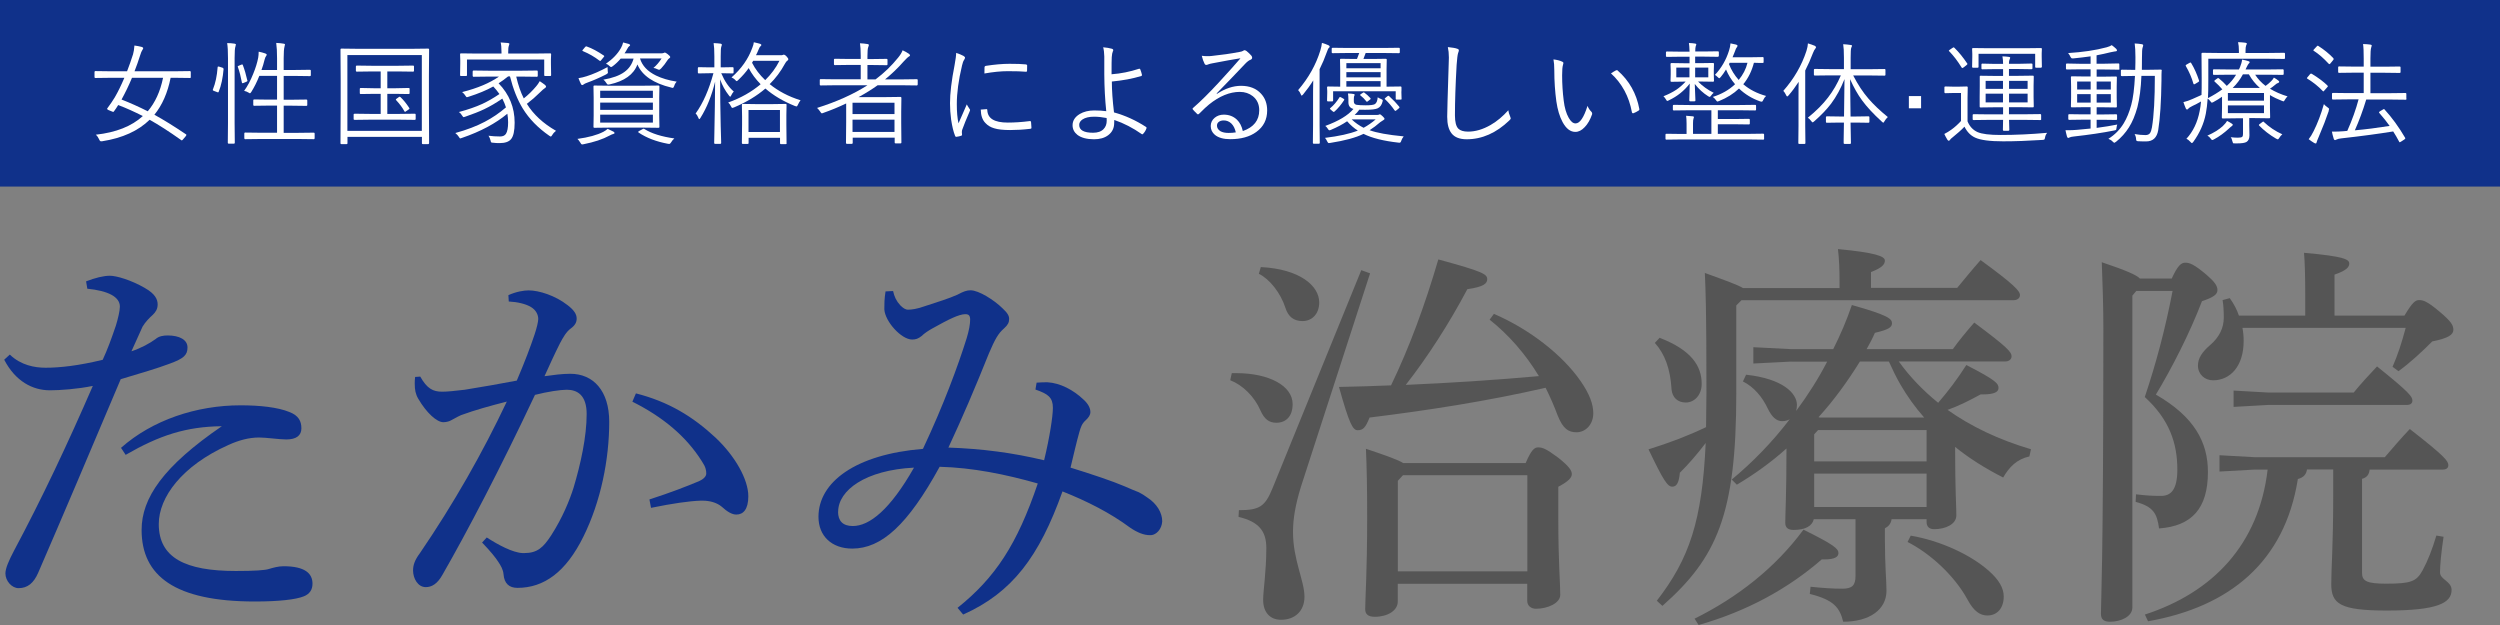 <?xml version="1.0" encoding="UTF-8"?> <svg xmlns="http://www.w3.org/2000/svg" id="_レイヤー_2" data-name="レイヤー 2" viewBox="0 0 268 67"><rect x="0" y="0" width="268" height="67" fill="#808080" stroke="none"/><defs><style> .cls-1 { fill: #fff; } .cls-2 { fill: #555; } .cls-3 { fill: #10318a; } </style></defs><g><path class="cls-3" d="M9.23,30.16c.98-.38,1.87-.6,2.56-.6s2.3.47,3.75,1.32c1.06.6,1.36,1.19,1.36,1.75,0,.51-.21.81-.51,1.11-.34.3-.81.77-1.11,1.28-.38.85-.68,1.53-1.19,2.64,1.02-.34,1.96-.85,2.6-1.32.34-.3.81-.38,1.28-.38,1.28,0,2.13.47,2.13,1.28s-.38,1.19-1.92,1.75c-1.36.51-2.98.98-5.24,1.66-3.32,7.84-6.09,14.4-8.86,20.78-.47,1.06-1.11,1.62-2.09,1.62-.72,0-1.41-.77-1.41-1.58,0-.55.38-1.41.94-2.47,2.98-5.58,5.71-11.37,8.43-17.63-1.66.34-3.53.47-4.6.47-1.87,0-3.71-.98-4.9-3.28l.6-.55c1.19,1.15,2.68,1.41,3.83,1.41,1.53,0,3.49-.21,6.13-.85.51-1.11.89-2.13,1.41-3.66.21-.68.43-1.58.43-2.04,0-1.06-1.28-1.7-3.49-1.92l-.13-.77ZM12.97,48.01c3.36-2.98,8.09-4.56,12.82-4.56,2.09,0,4,.21,5.24.72.98.38,1.28.98,1.28,1.75s-.55,1.19-1.62,1.19c-.72,0-2.17-.21-2.9-.21-1.11,0-2.21.3-3.32.81-4.94,2.21-7.45,5.58-7.45,8.47,0,3.62,2.85,5.03,8.26,5.03,2.04,0,3.11-.08,3.53-.21s1.02-.3,1.58-.3c2.3,0,3.11.77,3.11,1.87,0,.64-.3,1.11-.94,1.36-.85.34-2.64.55-5.24.55-8.56,0-12.14-2.73-12.14-7.67,0-3.41,2.3-6.81,8.6-11.12-3.83.04-6.69.98-10.31,3.07l-.51-.77Z"></path><path class="cls-3" d="M52.2,57.63c1.19.77,2.77,1.62,3.83,1.66h.17c1.41,0,2.04-.6,2.9-1.92,1.23-1.92,1.96-3.75,2.38-5.07.77-2.56,1.41-5.49,1.41-7.92,0-2.04-1.02-2.6-2.13-2.6-.68,0-2.09.21-3.41.55-3.75,7.96-7.28,14.69-9.92,19.29-.55.98-1.15,1.32-1.79,1.32-.85,0-1.36-.94-1.36-1.79,0-.6.21-1.15.72-1.83,3.66-5.37,6.73-10.77,9.33-16.27-1.83.47-3.36.89-4.9,1.45-.47.21-.81.43-1.06.55-.21.13-.55.21-.85.21-.68,0-1.79-.98-2.68-2.51-.3-.51-.38-.98-.38-1.62,0-.21,0-.38.04-.72l.55-.04c.72,1.28,1.36,1.62,2.34,1.62.55,0,1.36-.08,2.43-.21,1.87-.3,3.79-.64,5.58-.98.89-2.09,1.45-3.58,1.92-4.98.21-.64.38-1.32.38-1.62,0-.43-.21-.94-.77-1.28-.55-.34-1.45-.55-2.39-.6l-.04-.68c.85-.38,1.66-.51,2.17-.51,1.11,0,2.85.55,4.17,1.58.72.55.98.98.98,1.45,0,.38-.17.72-.64,1.06-.47.34-.81.94-1.15,1.58-.6,1.19-1.02,2.13-1.66,3.53.94-.13,1.87-.26,2.77-.26,2.47,0,4.17,1.83,4.17,5.15,0,4-.89,8.52-2.77,12.31-1.87,3.79-4.22,5.49-7.07,5.49-.89,0-1.41-.47-1.49-1.45-.04-.51-.3-.94-.55-1.32-.3-.47-.81-1.11-1.75-2.09l.51-.55ZM69.62,53.54c2.38-.77,4-1.41,5.32-1.96.47-.21.77-.51.77-.81,0-.34-.04-.68-.47-1.32-1.66-2.64-4.13-4.73-7.45-6.39l.38-.89c3.49.89,6.09,2.47,8.52,4.73,2.13,2,3.53,4.51,3.53,6.3,0,1.41-.55,1.96-1.28,1.96-.47,0-.98-.3-1.58-.85-.51-.43-1.28-.64-2.04-.64h-.21c-1.23.04-3.02.3-5.32.77l-.17-.89Z"></path><path class="cls-3" d="M111.14,41.02c.43-.04.85-.04,1.15-.04,1.36.08,2.77.81,3.88,1.87.47.43.72.89.72,1.32,0,.34-.21.6-.47.85-.43.38-.55.72-.72,1.32-.3,1.06-.6,2.38-.94,3.79,2.21.68,4.51,1.45,5.79,2,.68.3,1.19.51,1.53.64.34.17.6.34.89.55,1.06.68,1.62,1.66,1.62,2.56-.04.85-.64,1.45-1.19,1.49h-.13c-.64,0-1.32-.26-2.13-.81-2.13-1.58-4.56-2.81-7.24-3.88-2.51,7.03-5.41,10.86-10.65,13.2l-.6-.72c4.05-3.24,6.39-6.81,8.6-13.33-3.45-.98-6.98-1.7-10.52-1.79-3.41,6.22-6.22,8.77-9.37,8.77-2.17,0-3.62-1.32-3.62-3.41,0-3.71,3.96-6.69,11.2-7.28,2.21-4.68,3.79-8.99,4.68-11.84.26-.85.38-1.53.38-2,0-.43-.13-.6-.51-.6-.68,0-1.79.55-3.54,1.53-.38.21-.85.51-1.15.81-.38.3-.64.38-1.02.38-1.15,0-2.9-1.92-2.98-3.24,0-.51,0-1.11.13-1.92l.81-.04c.13.6.34,1.06.77,1.53.3.3.55.47.85.47.34,0,.98-.08,1.79-.38,1.32-.43,2.56-.81,3.49-1.23.64-.34.98-.47,1.41-.47.85,0,2.51,1.02,3.45,1.96.55.51.68.81.68,1.11,0,.38-.13.64-.55,1.02-.64.55-.98,1.19-1.62,2.68-1.45,3.62-2.81,6.81-4.34,10.09,3.66.13,6.86.55,10.26,1.36.6-2.47.94-4.73.94-5.62,0-1.11-.51-1.49-1.87-1.96l.13-.77ZM89.84,54.86c0,.98.51,1.53,1.58,1.53,1.79,0,4-1.75,6.56-6.26-5.2.26-8.13,2.43-8.13,4.73Z"></path><path class="cls-2" d="M132.05,40h.47c3.53,0,6.05,1.36,6.05,3.32,0,1.32-.72,2-1.75,2-.77,0-1.28-.38-1.7-1.32-.64-1.49-1.92-2.73-3.24-3.24l.17-.77ZM146.87,29.31l-7.41,22.87c-.6,1.96-.85,3.45-.85,4.85,0,2.98,1.23,5.24,1.23,6.94,0,1.53-1.02,2.47-2.51,2.47-1.19,0-1.92-.81-1.92-2.13,0-1.02.34-2.98.34-5.58,0-1.79-.81-2.81-2.98-3.32l.04-.72c2.21,0,2.81-.38,3.62-2.39l9.5-23.34.94.34ZM135.16,28.63c4.17.21,6.26,2,6.26,3.79,0,1.23-.77,2-1.79,2-.94,0-1.53-.47-1.83-1.41-.51-1.58-1.66-3.07-2.85-3.66l.21-.72ZM160.16,33.65c3.83,1.66,7.33,4.39,9.28,7.2.98,1.41,1.36,2.51,1.36,3.45,0,1.23-.85,2.04-1.79,2.04-.85,0-1.45-.34-2.04-1.83-.38-1.02-.81-2-1.28-2.94-6.34,1.45-12.69,2.43-18.87,3.19-.43,1.06-.68,1.36-1.28,1.36-.51,0-.89-.64-2-4.64,1.92-.04,3.75-.09,5.58-.17,1.96-4.05,3.62-8.56,5.07-13.5,4.85,1.32,5.24,1.58,5.24,2.13,0,.43-.34.81-2.13,1.06-1.96,3.71-4.3,7.32-6.6,10.26,4.77-.21,9.5-.51,14.27-.94-1.45-2.39-3.24-4.43-5.28-6.05l.47-.64ZM163.56,49.62c.6-1.41.94-1.66,1.32-1.66.47,0,.85.13,2.17,1.11,1.23.98,1.45,1.41,1.45,1.75,0,.38-.34.77-1.45,1.36v3.41c0,4.68.21,6.86.21,8.18,0,.89-1.36,1.49-2.6,1.49-.55,0-.94-.34-.94-.85v-1.83h-13.88v1.92c0,.94-1.07,1.62-2.47,1.62-.72,0-1.02-.3-1.02-.81,0-1.11.21-3.92.21-9.79,0-3.45-.04-5.2-.13-7.41,2.3.77,3.45,1.19,4,1.53h13.12ZM163.73,50.94h-13.33l-.55.6v9.71h13.88v-10.31Z"></path><path class="cls-2" d="M186.13,32.76v9.41c0,12.99-2.09,17.63-7.92,22.78l-.6-.55c3.49-4.51,4.86-8.56,5.24-16.91-.94,1.23-1.83,2.26-2.77,3.19-.09.98-.3,1.49-.81,1.49s-.94-.64-2.55-4c2.3-.72,4.22-1.45,6.17-2.38l.04-3.71c0-9.37-.09-10.77-.17-12.82,2.34.85,3.54,1.28,4.09,1.62h10.35v-.47c0-1.53-.04-2.56-.17-3.71,4,.38,5.03.77,5.03,1.23,0,.38-.26.77-1.49,1.23v1.7h9.24c.85-1.02,1.53-1.87,2.51-2.98,3.62,2.64,4.22,3.32,4.22,3.75,0,.3-.25.55-.68.55h-29.17l-.55.55ZM177.91,36.21c3.41,1.32,4.51,3.02,4.51,4.94,0,1.23-.81,2-1.7,2s-1.45-.55-1.53-1.41c-.13-2.21-.72-3.79-1.79-4.98l.51-.55ZM181.66,66.32c4.64-2.3,8.69-5.49,11.67-9.54,3.28,1.62,3.75,2.04,3.75,2.51,0,.38-.34.68-1.53.68h-.26c-3.58,3.11-7.96,5.54-13.2,7.03l-.43-.68ZM192.05,38.76l-4.09.21v-1.75l4.09.21h4.47c.77-1.53,1.45-3.11,2-4.73,3.96,1.11,4.3,1.49,4.3,1.96,0,.43-.38.68-1.83,1.02-.26.6-.55,1.15-.89,1.75h9.24c.68-.94,1.41-1.83,2.3-2.85,3.54,2.64,4,3.15,4,3.62,0,.3-.26.55-.68.55h-11.41c1.19,1.66,2.6,3.11,4.22,4.43,1.06-1.23,2.04-2.51,3.02-4.05,3.24,1.66,3.45,2,3.45,2.47,0,.38-.38.68-1.66.68h-.26c-1.24.68-2.34,1.23-3.54,1.66,2.47,1.75,5.45,3.19,8.94,4.22l-.17.77c-1.36.3-2.17,1.15-2.81,2.26-1.92-.98-3.62-2.04-5.15-3.28v.47c0,4.05.13,5.88.13,6.86s-1.19,1.49-2.38,1.49c-.51,0-.81-.26-.81-.77v-.3h-3.75c-.08.51-.34.77-.72.98v1.15c0,2.85.17,4.47.17,5.54,0,2-1.79,3.32-4.64,3.32-.38-1.53-1.02-2.34-3.58-2.98l.08-.77c1.24.13,2.34.21,3.41.21s1.41-.38,1.41-1.36v-6.09h-4.47c-.17.72-.89,1.15-2.17,1.15-.6,0-.89-.25-.89-.77,0-.89.13-2.98.13-7.96-1.66,1.49-3.45,2.77-5.32,3.88l-.55-.55c2.21-1.83,4.34-4,6.22-6.47-.21.13-.51.21-.81.21-.64,0-1.11-.47-1.53-1.32-.6-1.28-1.49-2.34-2.68-2.94l.34-.72c3.96.43,5.45,2,5.45,3.24,0,.21-.04.47-.08.64,1.23-1.66,2.38-3.45,3.32-5.28h-3.79ZM194.91,46.09l-.43.47v2.9h12.05v-3.36h-11.63ZM194.48,50.77v3.58h12.05v-3.58h-12.05ZM206.28,44.77c-.98-1.11-1.83-2.3-2.55-3.54-.47-.81-.85-1.62-1.24-2.47h-3.11c-1.32,2.13-2.77,4.13-4.43,5.96l.13.04h11.2ZM204.83,57.42c3.19.55,6.43,2.04,8.39,3.79,1.06.94,1.58,1.83,1.58,2.73,0,1.28-.72,2.04-1.75,2.04-.77,0-1.45-.43-2.13-1.7-1.41-2.6-4.05-4.98-6.43-6.18l.34-.68Z"></path><path class="cls-2" d="M229.02,31.18l-.43.51v33.43c0,.98-1.24,1.53-2.39,1.53-.72,0-.98-.3-.98-.85,0-1.32.26-4.98.26-30.58,0-2.38-.08-4.77-.17-7.11,2.64.89,3.71,1.36,4.09,1.75h3.41c.64-1.41,1.02-1.7,1.45-1.7.47,0,.94.17,2.26,1.28.89.77,1.19,1.19,1.19,1.66s-.43.77-1.66,1.19c-1.32,3.45-3.24,7.2-4.94,10.01,4.13,2.38,5.58,5.11,5.58,8.3,0,3.88-1.7,5.79-5.24,6.05-.21-1.58-.6-2.34-2.51-2.85l.04-.81c1.11.13,1.66.17,2.68.17s1.75-.6,1.75-2.81c0-2.85-.85-5.37-3.49-7.79,1.23-3.66,2.21-7.37,2.98-11.37h-3.88ZM254.02,50.35c-.04.51-.3.85-.81.98v10.09c0,.89.55,1.15,2.6,1.15,2.68,0,3.24-.25,3.88-1.41.6-1.11,1.02-2.21,1.49-3.75l.77.13c-.26,1.75-.38,3.07-.38,3.83s1.24.94,1.24,1.87c0,1.41-1.53,2.21-6.94,2.21-5.03,0-5.96-.72-5.96-2.85,0-1.66.21-4.09.21-9.5v-2.77h-2.81c-.08.51-.34.85-.98,1.02-1.41,8.9-7.33,13.71-16.06,15.25l-.34-.72c7.32-2.38,12.22-7.54,13.16-15.54h-1.41l-3.75.21v-1.75l3.75.21h13.97c.81-.94,1.75-2.04,2.68-3.02,3.83,2.98,4.13,3.45,4.13,3.88,0,.3-.21.47-.6.47h-7.84ZM240.39,35.14c.09.47.13.94.13,1.41,0,2.73-1.45,4.22-3.28,4.22-.89,0-1.62-.64-1.62-1.58,0-.77.43-1.45,1.32-2.21.98-.85,1.45-1.83,1.45-2.94,0-.64-.04-1.41-.13-1.87l.77-.21c.43.6.77,1.23.98,1.87h7.11v-2.43c0-1.66-.04-3.32-.13-4.3,4.34.38,4.85.72,4.85,1.15,0,.34-.21.72-1.58,1.19v4.39h7.5c.89-1.49,1.19-1.66,1.58-1.66s.81.08,2.17,1.23c1.32,1.11,1.49,1.49,1.49,1.96,0,.51-.51.89-2.26,1.24-1.11,1.11-2.34,2.26-3.62,3.19l-.64-.47c.55-1.24.98-2.56,1.41-4.17h-17.5ZM252.31,42.09c.72-.89,1.62-1.87,2.51-2.81,3.45,2.77,3.79,3.24,3.79,3.66,0,.3-.21.47-.6.47h-14.86l-3.71.21v-1.75l3.71.21h9.16Z"></path></g><rect class="cls-3" width="268" height="20"></rect><g><path class="cls-1" d="M20.46,8.27c0,.06-.03.09-.09.09l-1.58-.02h-.5c-.32,1.61-.9,2.93-1.74,3.96.97.53,2.1,1.23,3.39,2.1.03.02.04.04.04.06,0,.03-.02.07-.06.13l-.28.33c-.07.09-.12.13-.15.13-.02,0-.05-.01-.08-.04-1.28-.91-2.4-1.63-3.37-2.17-1.22,1.19-2.91,1.96-5.07,2.3-.07,0-.12.01-.14.01-.08,0-.15-.07-.21-.22-.08-.18-.19-.35-.35-.49,2.17-.24,3.85-.91,5.04-2-.91-.46-1.79-.86-2.64-1.18-.15.25-.3.47-.45.67-.04.05-.07.07-.09.07-.02,0-.06-.02-.13-.05l-.37-.15c-.1-.05-.15-.09-.15-.13,0-.02.01-.05.04-.08.3-.4.56-.79.78-1.15.36-.62.7-1.32,1.03-2.1h-1.52l-1.59.02c-.06,0-.09-.03-.09-.09v-.54c0-.07.03-.11.09-.11l1.59.02h1.81c.23-.6.45-1.21.64-1.82.07-.23.12-.55.15-.94.27.04.53.08.78.15.11.03.16.08.16.14,0,.04-.03.1-.09.19-.08.12-.15.29-.22.52-.2.62-.4,1.21-.62,1.76h4.36l1.58-.02c.06,0,.09.04.09.11v.54ZM17.47,8.34h-3.32c-.34.82-.72,1.6-1.12,2.33.92.36,1.86.78,2.81,1.26.79-.93,1.34-2.12,1.64-3.59Z"></path><path class="cls-1" d="M23.97,7.39c-.08.95-.25,1.77-.53,2.46-.02.04-.04.05-.06.05-.02,0-.06,0-.11-.03l-.3-.11c-.11-.04-.16-.07-.16-.1,0-.02,0-.05.02-.09.26-.64.43-1.42.5-2.36,0-.05.03-.08.06-.08.02,0,.06,0,.12.02l.31.1c.09.02.13.05.13.09v.04ZM25.29,4.76s-.02.09-.05.22c-.06.15-.09.56-.09,1.24v6.97l.02,2.12c0,.06-.03.09-.09.09h-.57c-.06,0-.09-.03-.09-.09l.02-2.1v-6.96c0-.75-.03-1.29-.09-1.63.27,0,.54.02.79.06.1.02.15.05.15.1ZM26.52,8.61s.01.04.01.05c0,.04-.04.07-.13.11l-.26.11c-.07.03-.12.04-.15.04-.04,0-.05-.03-.06-.08-.11-.6-.25-1.15-.43-1.66-.01-.02-.02-.04-.02-.05,0-.03.05-.06.15-.1l.24-.1s.07-.02.09-.02c.04,0,.06.02.07.06.19.5.35,1.05.48,1.64ZM33.73,14.81c0,.07-.03.11-.09.11l-1.68-.02h-4l-1.68.02c-.06,0-.09-.04-.09-.11v-.51c0-.06.03-.09.09-.09l1.68.02h1.74v-2.91h-.91l-1.55.02c-.06,0-.09-.03-.09-.09v-.49c0-.07.03-.1.09-.1l1.55.02h.91v-2.55h-1.9c-.25.64-.54,1.21-.85,1.71-.07.11-.12.16-.15.16-.03,0-.08-.02-.15-.07-.14-.09-.3-.15-.48-.19.36-.49.69-1.11.98-1.84.25-.61.43-1.19.53-1.72.03-.19.05-.4.05-.64.25.05.49.11.71.19.1.04.15.08.15.13,0,.04-.02.1-.07.16-.05.05-.1.17-.15.35-.1.41-.21.79-.34,1.13h1.67v-1.25c0-.68-.03-1.23-.09-1.65.3.01.56.04.79.08.1.01.15.04.15.09,0,.04-.02.11-.05.22-.06.22-.09.63-.09,1.24v1.27h1.27l1.54-.02c.07,0,.1.03.1.09v.5c0,.06-.03.09-.1.09l-1.54-.02h-1.27v2.55h.9l1.54-.02c.06,0,.09.03.09.1v.49c0,.06-.03.09-.09.09l-1.54-.02h-.9v2.91h1.55l1.68-.02c.06,0,.09.03.09.09v.51Z"></path><path class="cls-1" d="M45.99,15.36c0,.06-.03.09-.09.09h-.58c-.06,0-.09-.03-.09-.09v-.69h-7.98v.69c0,.06-.03.09-.09.09h-.57c-.06,0-.09-.03-.09-.09l.02-4.46v-2.41l-.02-3.19c0-.06.03-.09.09-.09l1.67.02h5.98l1.67-.02c.06,0,.09.03.09.09l-.02,2.85v2.75l.02,4.46ZM45.22,14.02V5.9h-7.98v8.13h7.98ZM44.56,12.76c0,.06-.03.09-.09.09l-1.62-.02h-3.22l-1.61.02c-.07,0-.11-.03-.11-.09v-.48c0-.06.04-.09.11-.09l1.61.02h1.18v-2.15h-.69l-1.46.02c-.06,0-.09-.03-.09-.09v-.46c0-.07.03-.1.09-.1l1.46.03h.69v-1.8h-.98l-1.58.02c-.07,0-.1-.03-.1-.09v-.47c0-.06.03-.09.1-.09l1.58.02h2.88l1.58-.02c.06,0,.09.03.09.09v.47c0,.06-.03.09-.09.09l-1.58-.02h-1.19v1.8h.84l1.45-.03c.07,0,.1.03.1.1v.46c0,.06-.03.09-.1.09l-1.45-.02h-.84v2.15h1.33l1.62-.02c.06,0,.09.03.09.09v.48ZM43.87,11.58s.03.05.03.06c0,.02-.04.06-.11.11l-.24.16c-.06.05-.1.08-.13.08s-.05-.03-.08-.08c-.21-.39-.51-.78-.88-1.18-.02-.03-.03-.05-.03-.06,0-.02.04-.06.11-.11l.21-.15s.08-.05.1-.05c.01,0,.04.02.09.06.32.3.63.69.93,1.15Z"></path><path class="cls-1" d="M59.63,14c-.18.14-.32.29-.42.46-.07.12-.13.18-.16.18-.02,0-.08-.03-.17-.09-1.21-.84-2.16-1.81-2.84-2.92-.57-.93-1.03-2.08-1.37-3.44h-.2c-.39.31-.73.56-1.02.74,1.15,1.19,1.72,2.59,1.72,4.22,0,.88-.13,1.47-.39,1.77-.23.28-.64.42-1.23.42-.24,0-.47-.01-.7-.04-.11,0-.18-.02-.2-.05-.02-.02-.04-.08-.06-.18-.05-.2-.12-.37-.22-.52.39.05.81.08,1.24.08.3,0,.51-.1.63-.29.15-.23.23-.64.23-1.22,0-.33-.03-.64-.08-.93-1.25,1.04-2.87,1.91-4.86,2.59-.09.04-.15.06-.18.06-.05,0-.1-.06-.17-.18-.08-.13-.21-.27-.37-.4,1.23-.34,2.28-.74,3.15-1.2.81-.42,1.57-.94,2.28-1.55-.09-.29-.22-.61-.39-.94-.67.46-1.32.84-1.95,1.14-.54.26-1.21.52-2,.79-.11.04-.17.06-.19.06-.05,0-.1-.06-.17-.17-.09-.16-.21-.29-.35-.38.97-.26,1.81-.55,2.51-.87.6-.28,1.21-.63,1.84-1.06-.21-.3-.44-.58-.66-.81-.73.41-1.61.77-2.64,1.1-.09.03-.15.05-.18.05-.05,0-.1-.05-.16-.15-.09-.15-.21-.29-.36-.4,1.64-.41,2.96-.97,3.95-1.66h-1.07l-1.65.02c-.07,0-.1-.04-.1-.11v-.45c0-.07.03-.11.1-.11l1.65.02h3.48l1.66-.02c.06,0,.09.04.09.11v.45c0,.07-.03.11-.09.11l-1.66-.02h-.56c.21.91.48,1.69.81,2.34.49-.39.94-.83,1.34-1.31.12-.14.25-.32.37-.54.27.18.47.32.59.43.06.05.09.11.09.16s-.04.1-.13.16c-.09.05-.28.21-.55.48-.42.42-.88.82-1.38,1.2.7,1.13,1.74,2.1,3.12,2.89ZM59.08,8.06c0,.06-.03.09-.09.09h-.56c-.06,0-.09-.03-.09-.09v-1.68h-8.28v1.68c0,.06-.03.09-.09.09h-.56c-.06,0-.09-.03-.09-.09l.02-1.24v-.38l-.02-.63c0-.06.03-.09.09-.09l1.66.02h2.69v-.15c0-.47-.03-.82-.09-1.04.32.02.59.04.8.06.09.02.14.05.14.1,0,.02-.02.1-.07.23-.04.09-.06.3-.06.64v.16h2.85l1.66-.02c.06,0,.09.03.09.09l-.02.54v.46l.02,1.24Z"></path><path class="cls-1" d="M65.88,14.25c0,.05-.04.09-.13.11-.1.02-.23.08-.38.16-.75.41-1.69.72-2.81.94-.07.02-.13.02-.16.02-.06,0-.13-.06-.19-.19-.11-.18-.21-.31-.31-.4,1.19-.16,2.12-.42,2.78-.76.19-.1.34-.21.46-.32.27.12.47.22.62.3.08.05.12.1.12.15ZM65.15,7.62c.01.08.02.14.02.16,0,.07-.07.13-.2.2-.71.36-1.38.65-1.99.87-.23.08-.36.15-.4.19-.06.05-.11.08-.16.08-.05,0-.1-.03-.13-.09-.09-.19-.19-.4-.28-.65.32-.05.61-.12.88-.21.67-.21,1.42-.54,2.24-.98,0,.09,0,.22.02.42ZM64.72,5.94s.06.06.06.08c0,.02-.03.06-.08.12l-.23.28c-.06.08-.11.12-.13.12-.01,0-.04-.01-.08-.04-.53-.41-1.12-.75-1.75-1.01-.05-.02-.08-.04-.08-.07s.03-.07.08-.12l.19-.23c.05-.07.1-.1.15-.1.02,0,.04,0,.07.02.54.19,1.14.51,1.8.96ZM70.69,13.61c0,.06-.03.09-.09.09l-1.67-.02h-3.55l-1.67.02c-.06,0-.09-.03-.09-.09l.02-1.2v-1.94l-.02-1.21c0-.06.03-.09.09-.09l1.67.02h3.55l1.67-.02c.06,0,.09.03.09.09l-.02,1.21v1.94l.02,1.2ZM69.99,10.5v-.77h-5.65v.77h5.65ZM69.99,11.78v-.78h-5.65v.78h5.65ZM69.99,13.14v-.85h-5.65v.85h5.65ZM72.53,8.76c-.11.12-.2.27-.25.45-.05.14-.1.21-.16.21-.03,0-.08,0-.15-.03-1.92-.46-3.13-1.29-3.64-2.48-.4,1.08-1.39,1.79-2.98,2.14-.08.02-.14.02-.16.02-.07,0-.14-.07-.22-.21-.08-.13-.17-.24-.29-.32.98-.17,1.73-.44,2.25-.82.5-.36.83-.84.99-1.44h-1.38c-.26.31-.54.58-.86.82-.09.06-.15.09-.17.09-.04,0-.1-.04-.19-.13-.1-.1-.22-.18-.36-.23.72-.5,1.26-1.06,1.61-1.69.11-.19.18-.38.23-.59.27.07.47.12.6.16.1.04.15.08.15.13,0,.04-.04.09-.11.13-.05.03-.12.12-.19.26-.09.17-.2.34-.3.49h3.87c.17,0,.28-.01.32-.04.07-.03.11-.05.13-.05.05,0,.15.06.3.17.18.14.28.25.28.32,0,.04-.03.08-.09.12-.08.04-.15.13-.23.25-.18.29-.4.57-.65.84-.1.1-.17.15-.21.15-.05,0-.12-.02-.22-.07-.12-.06-.26-.11-.4-.13.32-.27.61-.6.87-1.01h-2.31c.23.77.8,1.38,1.72,1.83.62.3,1.36.52,2.21.65ZM72.29,14.84c-.15.14-.27.27-.34.41-.07.12-.14.18-.22.18-.03,0-.08,0-.15-.02-1.22-.23-2.26-.62-3.12-1.2-.04-.03-.05-.05-.05-.07,0-.03.04-.06.13-.11l.33-.18c.05-.04.1-.05.13-.05.02,0,.05,0,.08.03.78.49,1.85.82,3.21,1.01Z"></path><path class="cls-1" d="M78.67,9.8c-.11.12-.21.26-.28.42-.05.1-.08.15-.11.15-.02,0-.06-.04-.12-.11-.42-.53-.74-1.11-.96-1.75,0,1.6.02,3.25.06,4.97.01.43.02.91.04,1.43,0,.26.01.4.01.42,0,.06-.03.09-.09.09h-.57c-.06,0-.09-.03-.09-.09,0,0,0-.34.02-1,.04-1.97.07-3.83.08-5.58-.36,1.49-.88,2.78-1.56,3.87-.06.1-.1.15-.13.15-.04,0-.08-.05-.11-.15-.08-.2-.17-.34-.29-.45.8-1.11,1.43-2.55,1.91-4.32h-.45l-1.13.02c-.06,0-.09-.03-.09-.09v-.47c0-.07.03-.11.09-.11l1.13.02h.55v-1.18c0-.66-.03-1.14-.08-1.42.29.01.54.03.75.06.09.02.13.05.13.11s-.02.13-.06.23c-.04.11-.06.45-.06,1.01v1.19h.15l1.14-.02c.06,0,.09.04.09.11v.47c0,.06-.03.09-.09.09l-1.14-.02h-.09c.36.86.81,1.51,1.34,1.96ZM85.82,10.75c-.1.12-.19.28-.28.47-.05.12-.1.19-.14.19-.02,0-.08-.01-.17-.04-1.27-.51-2.33-1.14-3.18-1.88-.9.78-2.01,1.45-3.35,2.02-.09.04-.15.06-.18.06-.06,0-.12-.06-.17-.19-.07-.16-.17-.29-.29-.39,1.34-.48,2.5-1.13,3.48-1.96-.53-.54-.96-1.12-1.28-1.73-.3.43-.67.85-1.11,1.27-.09.09-.14.13-.18.13s-.09-.05-.17-.15c-.07-.08-.2-.16-.38-.25,1.06-.93,1.8-1.99,2.23-3.18.09-.23.15-.42.16-.59.34.08.57.13.68.17.09.04.13.08.13.12s-.03.09-.09.14c-.07.05-.13.16-.19.31-.11.27-.21.49-.3.65h2.65c.1,0,.17,0,.2-.02.05-.02.09-.04.12-.04.08,0,.19.06.31.19.13.14.19.24.19.3,0,.06-.04.12-.11.16-.08.05-.16.15-.24.3-.46.85-1.01,1.58-1.65,2.21.93.75,2.02,1.33,3.28,1.72ZM84.33,15.36c0,.06-.03.09-.09.09h-.53c-.06,0-.09-.03-.09-.09v-.59h-3.37v.57c0,.06-.03.09-.09.09h-.53c-.07,0-.1-.03-.1-.09l.02-1.97v-.89l-.02-1.25c0-.06.03-.09.09-.09l1.39.02h1.83l1.39-.02c.06,0,.09.03.09.09l-.02,1.12v1.01l.02,1.99ZM83.61,14.15v-2.36h-3.37v2.36h3.37ZM83.55,6.52h-2.81l-.12.21c.34.67.81,1.29,1.41,1.86.64-.63,1.15-1.32,1.52-2.06Z"></path><path class="cls-1" d="M98.37,9.07c0,.06-.03.09-.09.09l-1.56-.02h-2.64c-.61.44-1.29.86-2.04,1.27h2.91l1.59-.02c.06,0,.09.04.09.11l-.02,1.49v1.11l.02,2.19c0,.05-.03.08-.09.08h-.54c-.06,0-.09-.03-.09-.08v-.53h-4.5v.56c0,.07-.03.1-.09.1h-.54c-.06,0-.09-.03-.09-.1l.02-2.23v-2c-.81.39-1.62.72-2.44,1.01-.09.04-.15.05-.17.05-.04,0-.1-.06-.18-.19-.09-.14-.2-.27-.33-.39,2.1-.66,3.9-1.47,5.4-2.43h-3.46l-1.56.02c-.06,0-.09-.03-.09-.09v-.51c0-.05.03-.08.09-.08l1.56.02h2.74v-1.54h-1.24l-1.54.02c-.06,0-.09-.03-.09-.09v-.5c0-.06.03-.09.09-.09l1.54.02h1.24v-.33c0-.6-.03-1.05-.08-1.35.3.01.56.04.79.08.11.01.16.05.16.11,0,.04-.02.11-.06.21-.06.13-.09.45-.09.96v.33h.54l1.52-.02c.06,0,.09.03.09.09v.5c0,.06-.03.09-.09.09l-1.52-.02h-.54v1.54h.87c.91-.68,1.71-1.45,2.41-2.32.24-.29.4-.55.49-.8.27.13.5.25.68.38.07.05.11.11.11.16,0,.06-.04.11-.12.13-.07.03-.24.19-.52.49-.64.73-1.32,1.38-2.03,1.96h1.85l1.56-.02c.06,0,.09.03.09.08v.51ZM95.89,12.23v-1.22h-4.5v1.22h4.5ZM95.89,14.14v-1.31h-4.5v1.31h4.5Z"></path><path class="cls-1" d="M102.49,5.67c.32.1.59.21.79.32.11.07.17.13.17.19,0,.06-.03.13-.08.21-.1.14-.18.35-.24.63-.38,1.58-.56,2.96-.56,4.14,0,.83.06,1.52.18,2.06.06-.14.21-.48.45-1.02.17-.37.31-.7.44-1.01.04.09.14.25.29.48.04.04.06.08.06.12,0,.05-.02.11-.06.19-.34.78-.6,1.42-.77,1.9-.03.06-.05.16-.05.3l.02.26c0,.06-.03.1-.08.11-.14.05-.32.09-.54.12-.06,0-.11-.04-.13-.12-.17-.42-.31-.99-.42-1.73-.08-.6-.12-1.19-.12-1.75,0-1.06.16-2.42.49-4.09.11-.6.17-1.04.17-1.33ZM105.11,11.75l.65-.05s0,0,.02,0c.04,0,.06.04.06.12.04.88.76,1.32,2.19,1.32.72,0,1.51-.05,2.36-.16.02,0,.04,0,.05,0,.05,0,.08.04.09.12.02.29.04.47.04.56,0,.06,0,.09-.02.11-.02.02-.06.03-.13.04-.75.09-1.47.13-2.14.13-.73,0-1.3-.06-1.71-.19-.38-.11-.69-.3-.93-.56-.32-.32-.49-.8-.5-1.42ZM105.53,7.89c0-.34,0-.56.01-.66,0-.09.05-.15.14-.17.91-.14,1.76-.22,2.54-.22s1.35.02,1.71.06c.12.01.18.05.18.12,0,.25,0,.44-.01.56,0,.07-.03.11-.09.11h-.05c-.39-.04-1.03-.06-1.93-.06-.71,0-1.55.08-2.51.25Z"></path><path class="cls-1" d="M119.17,7.96c.98-.07,1.96-.27,2.94-.59.01,0,.02,0,.04,0,.03,0,.06.02.08.05.08.19.14.39.19.61v.03s-.03.08-.08.09c-.95.29-2,.48-3.15.59,0,.95.08,2.05.23,3.31,1.2.33,2.34.85,3.42,1.55.05.03.07.06.07.1,0,.02,0,.04-.01.06-.07.21-.19.41-.36.59-.03.03-.06.05-.08.05-.02,0-.04,0-.06-.02-.94-.66-1.92-1.17-2.95-1.52,0,.13,0,.24-.01.33,0,.55-.22.99-.65,1.31-.39.29-.89.43-1.51.43-.77,0-1.37-.16-1.78-.47-.34-.27-.52-.61-.52-1.03,0-.5.26-.9.77-1.21.43-.25.95-.38,1.55-.38.51,0,.94.03,1.29.08-.13-1.24-.2-2.56-.21-3.96v-1.91c-.01-.4-.05-.73-.12-.98.36.03.67.08.95.16.09.03.13.08.13.15,0,.03-.01.07-.04.12-.06.13-.1.34-.12.63-.02.25-.02.87-.02,1.86ZM118.63,12.65c-.47-.09-.92-.14-1.35-.14-.53,0-.94.1-1.23.29-.24.16-.36.36-.36.59,0,.56.5.84,1.49.84.49,0,.87-.13,1.12-.39.23-.23.34-.54.34-.91,0-.12,0-.22-.01-.28Z"></path><path class="cls-1" d="M132.95,6.25c-.65.1-1.65.28-3,.54-.16.03-.3.06-.42.11-.09.04-.16.06-.22.06-.08,0-.15-.05-.19-.15-.11-.21-.21-.49-.29-.83.2.03.4.04.59.04.16,0,.31,0,.46-.02,1.05-.11,2.05-.25,2.99-.43.17-.03.29-.06.37-.11.07-.05.13-.08.17-.08.06,0,.13.03.22.09.22.18.39.35.52.5.05.07.08.14.08.21,0,.11-.06.18-.18.23-.15.05-.34.19-.56.42-1.08,1.14-2.1,2.2-3.07,3.19l.04.04c.87-.57,1.73-.86,2.58-.86.91,0,1.63.28,2.14.84.44.47.66,1.07.66,1.8,0,.98-.39,1.75-1.17,2.31-.7.51-1.63.77-2.79.77-.73,0-1.28-.16-1.65-.47-.29-.25-.44-.56-.44-.94,0-.35.14-.65.43-.89.27-.22.59-.33.97-.33.56,0,1.03.18,1.41.54.31.3.52.71.63,1.22,1.17-.41,1.76-1.15,1.76-2.23,0-.64-.23-1.14-.69-1.51-.38-.3-.85-.46-1.39-.46-1.08,0-2.18.45-3.3,1.35-.22.17-.57.5-1.05.98-.05.05-.1.08-.14.08-.03,0-.06-.02-.1-.06-.22-.21-.37-.37-.45-.47-.02-.02-.03-.05-.03-.07,0-.03.03-.07.08-.11.79-.68,1.69-1.58,2.71-2.68,1.04-1.12,1.81-2,2.34-2.61ZM132.48,14.2c-.09-.42-.25-.74-.49-.97-.23-.21-.49-.32-.8-.32-.22,0-.4.05-.54.16-.13.1-.19.23-.19.4,0,.23.12.43.36.59.23.13.52.19.88.19.29,0,.55-.02.78-.06Z"></path><path class="cls-1" d="M142.55,4.99c0,.05-.04.11-.11.16-.05.04-.12.2-.22.48-.21.6-.46,1.19-.76,1.79v6.01l.02,1.89c0,.06-.03.09-.09.09h-.56c-.06,0-.09-.03-.09-.09l.02-1.89v-3.12c0-.36,0-.92.02-1.69-.31.5-.68,1.01-1.09,1.51-.08.08-.13.12-.15.12-.03,0-.06-.04-.09-.13-.07-.18-.17-.34-.29-.46,1.12-1.31,1.91-2.72,2.38-4.25.09-.3.15-.58.17-.81.28.08.51.16.7.25.08.04.12.08.12.15ZM150.47,14.63c-.12.15-.2.3-.25.45-.04.14-.1.22-.18.22-.02,0-.06,0-.13-.01-1.6-.18-2.85-.49-3.74-.94-.83.41-2.02.73-3.56.97-.08.01-.13.02-.16.02-.06,0-.12-.06-.18-.19-.06-.14-.13-.26-.23-.37,1.49-.18,2.66-.44,3.52-.78-.41-.26-.79-.59-1.15-1-.48.33-1.05.63-1.73.92-.09.04-.15.05-.18.05-.04,0-.09-.05-.15-.15-.09-.14-.18-.25-.28-.32,1.42-.52,2.43-1.12,3.02-1.82-.36-.09-.54-.33-.54-.7v-.3c0-.27-.02-.49-.05-.66.27.01.48.03.63.06.06.01.09.04.09.09,0,.03-.02.07-.05.12-.02.04-.04.15-.04.36v.21c0,.22.1.34.31.38.2.03.53.05.97.05.49,0,.81-.04.96-.12.18-.1.29-.34.32-.74.12.08.23.14.35.18.12.05.19.1.19.15,0,.02,0,.07-.02.13-.09.36-.26.6-.52.72-.22.11-.67.16-1.35.16-.28,0-.49,0-.62-.01-.16.22-.33.41-.5.56h2.44c.07,0,.13-.01.18-.04.03-.02.06-.02.09-.02.05,0,.15.07.3.22.13.12.19.21.19.26s-.04.1-.11.13c-.05.02-.17.1-.35.23-.37.33-.75.61-1.14.86.75.28,1.96.5,3.63.66ZM150.26,10.58c0,.07-.03.1-.09.1h-.46c-.06,0-.09-.03-.09-.1v-.8h-6.71v1c0,.06-.03.09-.09.09h-.46c-.07,0-.1-.03-.1-.09l.02-.81v-.21l-.02-.4c0-.06.03-.09.09-.09l1.32.02v-1.85l-.02-1.05c0-.06.03-.09.09-.09l1.43.02h.3c.1-.24.18-.45.24-.64h-1.19l-1.66.02c-.07,0-.1-.03-.1-.09v-.4c0-.06.03-.09.1-.09l1.66.02h3.76l1.68-.02c.07,0,.1.03.1.09v.4c0,.06-.03.09-.1.09l-1.68-.02h-1.88c-.1.29-.18.5-.24.64h.97l1.42-.02c.07,0,.11.03.11.09l-.02,1.05v1.85l1.52-.02c.05,0,.08.03.08.09v.32s-.01.2-.01.2l.02.71ZM144.1,10.72c-.33.5-.68.92-1.04,1.24-.03.02-.06.04-.08.04-.02,0-.06-.02-.11-.06l-.21-.18c-.06-.05-.09-.09-.09-.12,0-.02.02-.04.05-.06.36-.3.68-.68.97-1.14.02-.04.04-.05.06-.05.02,0,.07.02.14.06l.23.13c.06.04.09.07.09.09,0,.01,0,.03-.02.05ZM148,7.32v-.55h-3.67v.55h3.67ZM148,8.29v-.56h-3.67v.56h3.67ZM148,9.29v-.59h-3.67v.59h3.67ZM147.48,12.8h-2.58c.39.37.82.67,1.28.9.47-.26.9-.56,1.29-.9ZM146.9,10.52s.04.05.04.07-.02.05-.07.08l-.23.18c-.05.04-.09.06-.11.06s-.05-.02-.08-.07c-.18-.23-.38-.43-.59-.59-.04-.03-.06-.05-.06-.07,0-.02.03-.05.08-.09l.23-.15s.06-.04.08-.04.05.01.08.04c.21.15.42.34.63.57ZM150,11.45s.03.04.03.06c0,.03-.03.06-.08.11l-.23.19c-.07.05-.11.08-.14.08-.02,0-.04-.02-.08-.06-.3-.43-.63-.82-1.01-1.18-.03-.02-.05-.04-.05-.06,0-.02.03-.06.09-.11l.21-.17s.07-.05.09-.05c.02,0,.04.01.08.04.45.41.81.79,1.09,1.14Z"></path><path class="cls-1" d="M155.23,5.05c.46.05.79.1.97.17.13.04.19.09.19.18,0,.05-.03.16-.09.32-.05.16-.1.57-.15,1.24-.12,2.12-.18,3.92-.18,5.4,0,.71.12,1.18.36,1.43.21.21.56.32,1.05.32.79,0,1.59-.24,2.41-.71.68-.39,1.31-.92,1.9-1.58.02.18.09.42.21.7.03.09.05.15.05.16,0,.07-.05.14-.15.23-1.39,1.34-2.92,2.02-4.57,2.02-.75,0-1.29-.21-1.62-.63-.31-.39-.47-.98-.47-1.79,0-.39.05-2.27.16-5.64.01-.3.02-.53.02-.7,0-.43-.04-.8-.11-1.11Z"></path><path class="cls-1" d="M166.54,6.37c.36.04.68.12.95.25.07.04.11.08.11.13,0,.03-.02.1-.05.22-.06.19-.09.55-.09,1.1,0,.94.06,1.85.17,2.72.09.76.27,1.37.53,1.83.23.41.47.61.74.61.46,0,.89-.63,1.28-1.88.11.26.24.46.39.6.07.07.11.14.11.22,0,.03,0,.06-.01.09-.2.57-.46,1.03-.79,1.37-.32.34-.65.51-1.01.51-.52,0-.98-.35-1.36-1.05-.32-.59-.54-1.33-.67-2.23-.14-1.03-.22-2.14-.22-3.35,0-.46-.03-.84-.09-1.15ZM172.69,7.87c.21-.14.39-.25.53-.32.04-.02.07-.03.11-.03.03,0,.05,0,.07.03,1.25,1.09,2.03,2.47,2.34,4.15v.03c0,.05-.03.09-.09.13-.17.11-.36.21-.55.28-.02,0-.03,0-.05,0-.06,0-.1-.04-.11-.11-.31-1.69-1.06-3.08-2.25-4.17Z"></path><path class="cls-1" d="M184.25,6c0,.06-.03.09-.1.09l-1.52-.02h-.91v.7h.57l1.36-.02c.06,0,.09.04.09.11l-.02.67v.47l.02.67c0,.06-.03.09-.09.09l-1.36-.02h-.26c.47.48,1.03.89,1.68,1.21-.11.08-.2.18-.28.3-.07.09-.12.14-.14.14-.03,0-.08-.02-.17-.07-.54-.34-1.02-.78-1.44-1.32.01.41.03.84.05,1.28.01.3.02.47.02.49,0,.06-.03.09-.1.09h-.47c-.06,0-.09-.03-.09-.09,0-.02,0-.23.02-.61.01-.41.02-.81.03-1.2-.6.78-1.34,1.37-2.23,1.79-.08.05-.14.07-.18.07s-.09-.06-.16-.19c-.08-.13-.16-.23-.25-.31.56-.22,1.02-.46,1.38-.7.33-.22.66-.51,1-.87h-.17l-1.36.02c-.06,0-.09-.03-.09-.09l.02-.67v-.47l-.02-.67c0-.07.03-.11.09-.11l1.36.02h.59v-.7h-.91l-1.53.02c-.06,0-.09-.03-.09-.09v-.4c0-.06.03-.09.09-.09l1.53.02h.91c-.01-.44-.04-.75-.07-.93.27.01.49.03.66.06.09.01.13.04.13.09,0,.04,0,.08-.03.12-.02.05-.03.08-.03.08-.03.09-.05.28-.05.56h.91l1.52-.02c.07,0,.1.03.1.09v.4ZM189.12,14.88c0,.06-.03.09-.1.09l-1.56-.02h-7.27l-1.56.02c-.06,0-.09-.03-.09-.09v-.45c0-.06.03-.09.09-.09l1.56.02h.61v-1.11c0-.36-.02-.64-.05-.84.2.01.44.03.72.06.08.01.12.04.12.09,0,.03-.02.09-.05.17-.03.07-.05.23-.05.49v1.13h1.97v-2.53h-2.37l-1.66.02c-.07,0-.1-.03-.1-.09v-.42c0-.06.03-.09.1-.09l1.66.02h5.4l1.67-.02c.06,0,.09.03.09.09v.42c0,.06-.03.09-.09.09l-1.67-.02h-2.34v.94h1.74l1.59-.02c.07,0,.1.03.1.09v.42c0,.06-.03.09-.1.09l-1.59-.02h-1.74v1.03h3.3l1.56-.02c.07,0,.1.03.1.09v.45ZM181.11,8.29v-1.04h-1.41v1.04h1.41ZM183.13,8.29v-1.04h-1.41v1.04h1.41ZM189.33,10.28c-.13.12-.23.26-.3.42-.05.13-.11.2-.18.2-.04,0-.1-.01-.19-.04-.84-.3-1.59-.75-2.24-1.37-.57.55-1.29,1-2.13,1.34-.09.04-.15.06-.18.06-.04,0-.1-.06-.18-.18s-.19-.23-.32-.32c.93-.29,1.73-.74,2.39-1.36-.39-.45-.72-.98-.97-1.58-.2.33-.39.6-.57.81-.08.09-.13.13-.16.13-.02,0-.08-.04-.17-.13-.1-.1-.2-.18-.29-.23.7-.74,1.2-1.61,1.51-2.6.09-.27.14-.53.16-.78.22.04.42.08.6.13.1.03.15.07.15.13,0,.05-.02.11-.07.16-.06.06-.13.21-.21.45-.07.2-.16.41-.25.62h1.9l1.35-.02c.05,0,.08.03.08.09v.45c0,.06-.03.09-.08.09,0,0-.1,0-.29,0-.2,0-.42-.01-.67-.02-.23.89-.61,1.66-1.14,2.3.66.57,1.48.99,2.46,1.26ZM187.33,6.73h-1.91l-.07.15c.24.62.59,1.19,1.04,1.69.46-.56.78-1.17.94-1.84Z"></path><path class="cls-1" d="M194.69,5.05s-.03.1-.09.17c-.07.07-.15.22-.24.44-.26.68-.54,1.32-.84,1.9v5.91l.02,1.87c0,.06-.03.09-.09.09h-.58c-.06,0-.09-.03-.09-.09l.02-1.87v-3.06c0-.72,0-1.27.02-1.64-.34.52-.7,1.01-1.08,1.45-.07.08-.12.12-.15.12s-.07-.04-.11-.12c-.09-.2-.19-.36-.31-.48,1.14-1.29,1.97-2.72,2.48-4.28.1-.32.15-.59.16-.81.27.08.52.17.74.26.08.04.12.09.12.15ZM202.38,12.54c-.15.14-.27.29-.36.45-.05.11-.1.16-.13.16s-.09-.04-.17-.12c-.92-.84-1.62-1.6-2.12-2.29-.45-.61-.87-1.36-1.27-2.25l.05,4h.57l1.36-.02c.06,0,.09.03.09.09v.5c0,.07-.03.1-.09.1l-1.36-.02h-.57c.02,1.26.04,1.99.04,2.19,0,.07-.03.1-.09.1h-.58c-.07,0-.11-.03-.11-.1,0-.02,0-.12,0-.33.02-.64.03-1.26.03-1.86h-.46l-1.37.02c-.07,0-.1-.03-.1-.1v-.5c0-.06.03-.09.1-.09l1.37.02h.47l.05-4.01c-.4,1.01-.88,1.89-1.44,2.64-.47.62-1.08,1.25-1.81,1.89-.08.07-.14.11-.16.11-.03,0-.08-.04-.15-.13-.11-.15-.23-.28-.37-.37.88-.71,1.6-1.43,2.16-2.16.55-.71,1.01-1.5,1.38-2.38h-1.11l-1.68.02c-.07,0-.1-.03-.1-.09v-.53c0-.06.03-.09.1-.09l1.68.02h1.44v-1.22c0-.68-.03-1.16-.08-1.45.3.02.57.04.79.08.11.01.16.04.16.09,0,.02-.03.1-.09.23-.04.11-.06.46-.06,1.04v1.24h1.95l1.69-.02c.06,0,.09.03.09.09v.53c0,.06-.03.09-.09.09l-1.69-.02h-1.68c.5.97,1.05,1.81,1.66,2.51.53.61,1.22,1.27,2.07,1.96Z"></path><path class="cls-1" d="M205.94,10.3v1.31h-1.31v-1.31h1.31Z"></path><path class="cls-1" d="M219.45,14.25c-.12.14-.19.3-.22.49-.02.12-.05.19-.08.22-.03.02-.1.03-.21.04-1.55.1-2.95.15-4.2.15-1.43,0-2.43-.13-3.01-.4-.48-.22-.86-.61-1.14-1.17-.34.36-.77.74-1.28,1.15-.14.1-.22.19-.26.25-.05.07-.09.11-.14.11-.05,0-.1-.04-.15-.11-.14-.23-.25-.44-.33-.62.27-.14.52-.29.74-.45.38-.27.73-.59,1.05-.94v-3h-.85l-.82.02c-.07,0-.11-.04-.11-.11v-.52c0-.06.04-.09.11-.09l.82.02h.62l.86-.02c.06,0,.09.03.09.09l-.02,1.14v2.51c.22.54.58.93,1.07,1.15.47.21,1.3.31,2.48.31,1.62,0,3.28-.08,4.97-.23ZM210.89,6.8s.02.04.02.06c0,.03-.04.07-.11.13l-.29.23c-.08.05-.13.08-.15.08-.02,0-.04-.02-.08-.07-.41-.67-.85-1.25-1.32-1.73-.03-.02-.05-.04-.05-.06s.04-.05.11-.11l.28-.19c.07-.05.12-.07.13-.07.02,0,.04.02.08.05.47.46.93,1.02,1.37,1.68ZM218.88,7.18c0,.05-.03.08-.1.08h-.52c-.06,0-.09-.03-.09-.08v-1.41h-6.07v1.41c0,.05-.03.08-.09.08h-.5c-.07,0-.1-.03-.1-.08l.02-1.11v-.3l-.02-.53c0-.06.03-.09.09-.09l1.71.02h3.88l1.71-.02c.06,0,.09.03.09.09l-.02.47v.36l.02,1.11ZM218.82,12.78c0,.06-.03.09-.09.09l-1.68-.02h-1.68v.05l.03,1.02c0,.07-.03.1-.1.1h-.5c-.06,0-.09-.03-.09-.1l.02-1.02v-.05h-1.49l-1.68.02c-.06,0-.09-.03-.09-.09v-.45c0-.06.03-.09.09-.09l1.68.02h1.49v-.76h-.87l-1.56.02c-.05,0-.08-.03-.08-.09v-1.02s.01-1.19.01-1.19v-1.01c-.01-.06.02-.09.07-.09l1.56.02h.87v-.73h-.86l-1.37.02c-.06,0-.09-.03-.09-.09v-.42c0-.07.03-.1.09-.1l1.37.03h.86c0-.29-.02-.55-.07-.81.27.01.51.03.7.06.09.01.13.04.13.08,0,.05-.02.1-.05.17-.05.09-.08.24-.08.44v.05h1.05l1.37-.03c.07,0,.1.03.1.1v.42c0,.06-.03.09-.1.09l-1.37-.02h-1.05v.73h1.01l1.56-.02c.06,0,.09.03.09.09l-.02,1.01v1.19l.02,1.02c0,.06-.03.09-.09.09l-1.56-.02h-1.01v.76h1.68l1.68-.02c.06,0,.09.03.09.09v.45ZM214.72,9.53v-.86h-1.86v.86h1.86ZM214.72,10.98v-.94h-1.86v.94h1.86ZM217.36,9.53v-.86h-1.99v.86h1.99ZM217.36,10.98v-.94h-1.99v.94h1.99Z"></path><path class="cls-1" d="M227.21,7.38c0,.06-.02.09-.07.09l-1.54-.02h-.84v.77h.65l1.43-.02c.06,0,.09.03.09.09l-.02.98v1.18l.02.98c0,.06-.03.09-.09.09l-1.43-.02h-.65v.77h.64l1.46-.02c.06,0,.09.03.09.09v.43c0,.06-.03.09-.09.09l-1.46-.02h-.64v.87c.84-.11,1.58-.23,2.21-.36-.04.13-.07.25-.08.36-.01.12-.03.19-.05.21s-.09.05-.21.07c-1.25.25-2.68.46-4.29.64-.23.02-.39.06-.47.1-.08.04-.12.06-.14.06-.07,0-.12-.05-.15-.15-.08-.32-.14-.54-.16-.68h.29c.26,0,.58-.01.94-.04.5-.04.99-.09,1.46-.14v-.95h-.84l-1.46.02c-.06,0-.09-.03-.09-.09v-.43c0-.06.03-.09.09-.09l1.46.02h.84v-.77h-.59l-1.43.02c-.06,0-.09-.03-.09-.09l.02-.98v-1.17l-.02-1c0-.06.03-.09.09-.09l1.43.02h.59v-.77h-1.03l-1.52.02c-.06,0-.09-.03-.09-.09v-.45c0-.07.03-.1.09-.1l1.52.03h1.03v-.8c-.62.09-1.24.16-1.84.22-.09,0-.13,0-.13,0-.07,0-.13-.05-.18-.15-.06-.15-.15-.29-.26-.42,1.57-.1,2.95-.3,4.13-.62.24-.07.42-.14.55-.23.19.14.34.27.47.39.06.07.09.12.09.17,0,.07-.07.11-.21.11-.03,0-.19.03-.47.09-.5.12-1,.24-1.51.33v.9h.84l1.52-.03c.05,0,.08.03.08.1v.45ZM224.12,9.6v-.86h-1.45v.86h1.45ZM224.12,11v-.91h-1.45v.91h1.45ZM226.28,9.6v-.86h-1.52v.86h1.52ZM226.28,11v-.91h-1.52v.91h1.52ZM231.73,7.55c-.02.25-.02.61-.02,1.07-.03,2.31-.15,4.09-.35,5.34-.14.8-.57,1.2-1.3,1.2-.23,0-.51,0-.85-.02-.1,0-.16-.03-.18-.06-.02-.02-.03-.07-.04-.14,0-.2-.06-.39-.16-.57.39.07.79.11,1.17.11.21,0,.38-.07.48-.21.09-.13.16-.33.21-.62.21-1.25.31-3.09.31-5.52h-1.44c-.05,1.33-.2,2.45-.43,3.36-.24.87-.54,1.59-.91,2.17-.36.57-.82,1.09-1.38,1.54-.1.07-.16.11-.18.11-.03,0-.08-.04-.16-.11-.12-.14-.29-.24-.48-.32.69-.43,1.24-.99,1.65-1.67.32-.53.59-1.18.8-1.96.2-.72.33-1.76.4-3.11h-.12l-1.28.02c-.07,0-.11-.03-.11-.09v-.5c0-.07.04-.1.11-.1l1.28.02h.15c.02-.61.02-1.06.02-1.35,0-.64-.03-1.13-.08-1.48.29.01.55.04.78.08.09.02.13.05.13.11,0,.05-.02.13-.06.25-.05.12-.07.49-.07,1.11,0,.57,0,.99-.01,1.27h.71l1.32-.02c.07,0,.11.04.11.11Z"></path><path class="cls-1" d="M245.24,10.31c-.12.12-.22.25-.29.37-.07.13-.12.19-.15.19s-.09-.02-.18-.06c-.46-.18-.89-.38-1.28-.62v1.43l.02.97c0,.06-.03.09-.1.09l-1.55-.02h-.59v.74l.02,1.11c0,.35-.11.58-.32.71-.18.1-.5.15-.97.15h-.25c-.12,0-.2,0-.22-.03s-.04-.09-.07-.2c-.04-.19-.1-.34-.18-.43.27.03.52.05.76.05.25,0,.4-.03.47-.09.06-.05.09-.15.09-.3v-1.69h-.63l-1.55.02c-.06,0-.09-.03-.09-.09l.02-1.05v-1.19c-.28.2-.59.39-.94.58-.08.04-.13.06-.15.06-.03,0-.07-.04-.13-.12-.12-.16-.23-.27-.32-.32-.04.61-.11,1.16-.2,1.63-.21,1.07-.66,2.07-1.34,3.01-.07.09-.12.13-.15.13-.03,0-.08-.04-.16-.13-.13-.15-.27-.26-.43-.33.72-.78,1.19-1.77,1.42-2.96.07-.34.12-.68.15-1.04-.29.17-.6.33-.94.49-.22.11-.36.2-.42.28-.04.06-.09.09-.15.09-.05,0-.09-.04-.12-.11-.08-.19-.17-.41-.26-.68.34-.08.67-.2.98-.34.53-.23.85-.38.96-.43.02-.38.02-.98.02-1.81l-.02-2.62c0-.06.03-.09.09-.09l1.71.02h2.21v-.2c0-.39-.03-.71-.09-.96.3.01.56.03.78.06.11.02.16.05.16.1,0,.03-.03.1-.08.21-.04.1-.06.29-.06.57v.22h2.46l1.68-.02c.06,0,.09.03.09.09v.48c0,.06-.03.09-.09.09l-1.68-.02h-6.45v2.16c0,.95-.01,1.64-.04,2.06.59-.3,1.1-.62,1.54-.94-.25-.29-.52-.57-.82-.83-.03-.03-.04-.05-.04-.07,0-.02.03-.05.09-.1l.22-.16c.05-.04.09-.05.11-.05s.04.01.08.04c.3.24.58.51.84.8.39-.35.73-.75,1-1.2h-.7l-1.69.02c-.06,0-.09-.03-.09-.09v-.42c0-.06.03-.09.09-.09l1.69.02h1l.11-.23c.13-.32.21-.59.23-.83.29.05.51.11.69.17.08.03.12.06.12.11,0,.05-.03.1-.09.14-.05.04-.13.18-.24.41l-.11.23h2.3l1.69-.02c.07,0,.1.03.1.09v.42c0,.06-.03.09-.1.09l-1.69-.02h-1.27c.29.45.66.85,1.12,1.2.21-.15.41-.32.61-.52.12-.12.21-.24.28-.37.18.1.35.21.49.33.05.04.08.08.08.12,0,.06-.04.1-.11.12-.1.03-.22.1-.36.23-.16.14-.34.27-.52.39.54.33,1.17.61,1.9.83ZM235.73,8.64s.02.05.02.06c0,.02-.04.05-.12.11l-.3.18c-.07.04-.11.05-.13.05-.03,0-.05-.03-.07-.08-.17-.61-.44-1.24-.81-1.88-.02-.03-.02-.05-.02-.06,0-.03.04-.07.13-.12l.25-.14c.07-.04.11-.06.14-.06.02,0,.05.02.08.07.33.54.61,1.17.84,1.87ZM239.34,13.4c0,.05-.04.1-.13.15-.03.02-.08.06-.15.12l-.13.12c-.5.46-1.03.85-1.59,1.15-.09.05-.15.07-.18.07-.05,0-.11-.05-.18-.16-.1-.14-.21-.24-.35-.31.68-.3,1.23-.64,1.64-1.01.21-.2.37-.39.47-.57.22.11.39.21.52.3.07.04.1.09.1.14ZM242.7,10.79v-.82h-3.87v.82h3.87ZM242.7,12.13v-.83h-3.87v.83h3.87ZM242.26,9.43c-.47-.41-.87-.9-1.18-1.46h-.64c-.29.54-.65,1.03-1.1,1.46h2.92ZM244.67,14.39c-.14.12-.25.25-.33.39-.07.11-.12.16-.17.16,0,0-.07-.03-.18-.08-.7-.41-1.3-.88-1.81-1.4-.02-.02-.03-.04-.03-.06,0-.03.04-.07.11-.12l.23-.17c.06-.05.11-.08.13-.08.02,0,.04.01.06.04.57.54,1.23.99,1.99,1.33Z"></path><path class="cls-1" d="M249.5,9.17s.05.06.05.08-.02.05-.06.09l-.29.33c-.07.09-.12.13-.13.13-.02,0-.04-.01-.07-.04-.46-.49-1.01-.93-1.64-1.32-.04-.02-.06-.04-.06-.06s.02-.05.07-.11l.25-.3c.04-.05.08-.08.12-.08.02,0,.04,0,.08.02.68.41,1.24.83,1.69,1.26ZM249.65,11.87c-.26.78-.62,1.72-1.09,2.82-.13.3-.2.48-.21.54-.02.1-.05.15-.1.15-.05,0-.11-.02-.18-.06-.18-.11-.38-.24-.58-.4.18-.22.36-.51.54-.88.41-.82.78-1.78,1.09-2.88.08.1.21.22.41.36.1.06.15.12.15.16,0,.03-.02.09-.05.19ZM250.13,6.24s.04.06.04.09c0,.04-.03.08-.08.14l-.26.32c-.05.06-.09.09-.12.09-.02,0-.04-.02-.08-.05-.53-.58-1.06-1.04-1.59-1.38-.04-.02-.05-.04-.05-.06s.03-.06.09-.12l.26-.28c.05-.06.09-.09.12-.09.02,0,.04,0,.07.03.61.39,1.14.82,1.59,1.29ZM257.98,10.58c0,.07-.03.11-.08.11l-1.71-.02h-2.53c-.36,1.19-.77,2.29-1.22,3.3,1.14-.1,2.38-.26,3.73-.47-.29-.41-.65-.87-1.1-1.38-.03-.03-.04-.06-.04-.08,0-.03.04-.07.12-.12l.3-.18s.08-.05.11-.05c.02,0,.04.01.06.04.78.85,1.52,1.86,2.21,3.04.02.03.02.05.02.06,0,.03-.03.07-.1.12l-.34.22c-.08.05-.13.08-.16.08-.02,0-.04-.02-.06-.06-.21-.41-.43-.77-.64-1.1-1.54.25-3.38.5-5.54.74-.25.03-.41.06-.49.11-.11.05-.18.08-.19.08-.07,0-.13-.05-.16-.16-.09-.29-.15-.54-.19-.75.47,0,.88-.01,1.22-.04l.43-.04c.53-1.19.93-2.32,1.21-3.38h-1.04l-1.71.02c-.07,0-.1-.04-.1-.11v-.51c0-.06.03-.09.1-.09l1.71.02h1.59v-2.19h-1.03l-1.62.02c-.06,0-.09-.03-.09-.09v-.51c0-.06.03-.09.09-.09l1.62.02h1.03v-.86c0-.71-.02-1.23-.07-1.56.32.01.58.03.78.06.1.01.15.05.15.11,0,.04-.02.11-.06.22-.05.14-.08.53-.08,1.15v.89h1.51l1.63-.02c.06,0,.09.03.09.09v.51c0,.06-.03.09-.09.09l-1.63-.02h-1.51v2.19h2.06l1.71-.02c.05,0,.08.03.08.09v.51Z"></path></g></svg> 